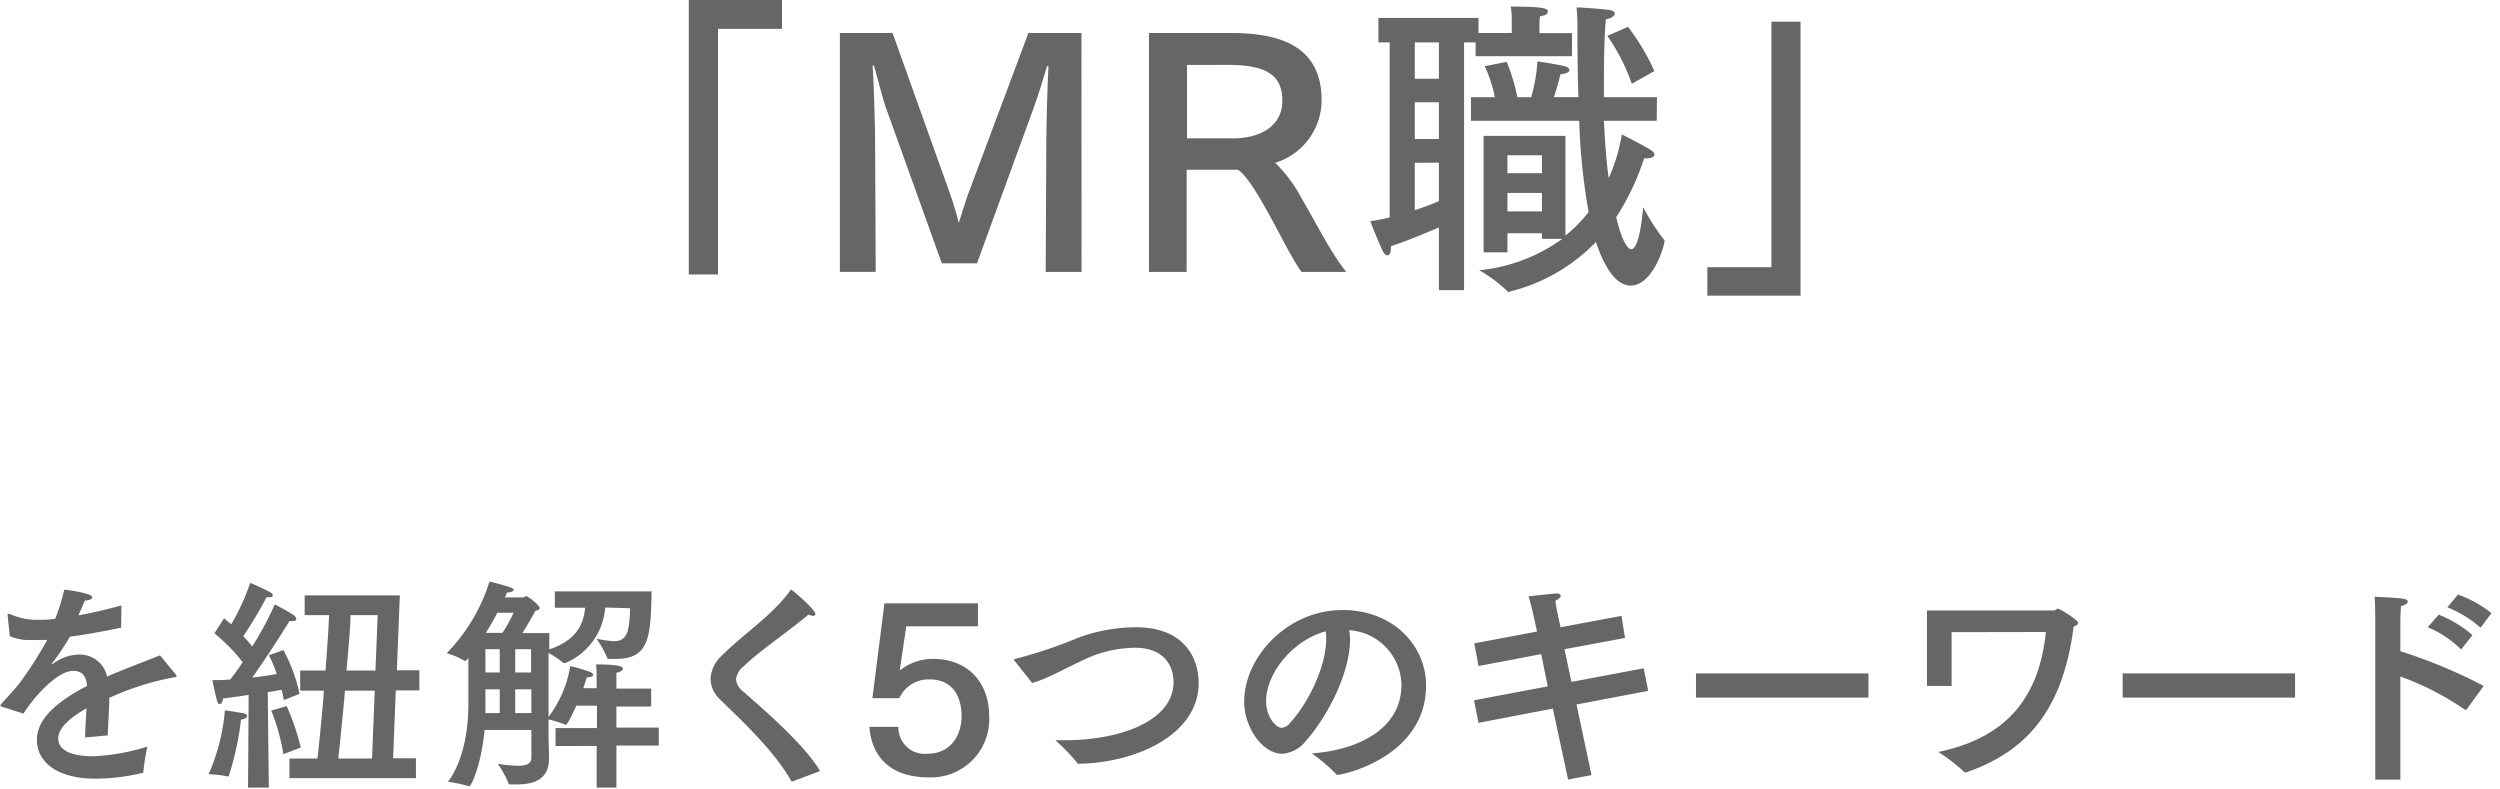 <svg xmlns="http://www.w3.org/2000/svg" width="279" height="88" viewBox="0 0 279 88"><path d="M87.27 3.22h-7.14v27.41h-3.26V0h10.4zm33.43 27.13h-4l.07-14.6c0-1.15.1-5.74.24-8.36h-.17c-.42 1.5-1.23 4-1.61 5l-6.2 17h-3.92l-6.3-17.53c-.24-.74-.8-2.8-1.26-4.48a.07.07 0 00-.07-.07c-.07 0-.1 0-.1.07.14 1.68.28 7 .28 8.15l.07 14.81h-4V3.68h5.88L106 21.56c.28.77.74 2.24 1 3.33.35-1.12.73-2.38 1.08-3.33l6.69-17.88h5.92zm16.64-26.67c5.11 0 10.15 1.22 10.15 7.49a7.32 7.32 0 01-5.18 7 15.64 15.64 0 012.94 3.95c1.68 2.84 3.26 6.09 5 8.23h-5c-1-1.37-2.21-3.85-3.44-6.09s-2.62-4.66-3.67-5.32h-5.71v11.41h-4.2V3.68zm-4.87 3.57v8.19h5.18c2.77 0 5.46-1.23 5.46-4.2 0-2.8-1.71-4-6.05-4zm42.96-.98h-10.75V4.73h-1.29v27.65h-2.81v-7c-1.71.74-3.67 1.54-5.35 2.1v.11c0 .66-.18.91-.39.91a.6.6 0 01-.45-.35c-.39-.7-1.47-3.47-1.47-3.47a18.68 18.68 0 002.17-.42V4.73h-1.26V2H165v1.68h3.71V2a7.79 7.79 0 00-.11-1.26h.4c3.18 0 3.74.21 3.74.52s-.28.46-.87.56a6.65 6.65 0 00-.07 1v.88h3.64zm-17.54-1.54v4.06h2.69V4.73zm0 6.68v4.1h2.69v-4.1zm0 6.76v5.28c1-.31 1.89-.66 2.69-1v-4.3zm27-4.69H179c.11 2.48.28 4.58.53 6.4A19.7 19.7 0 00181 15s2.35 1.19 3.19 1.71c.31.21.45.39.45.56s-.28.39-.73.39a1.5 1.5 0 01-.42 0 28.24 28.24 0 01-3.12 6.58c.49 2.14 1.16 3.57 1.68 3.57.91 0 1.26-3.92 1.33-4.69a23.28 23.28 0 002.28 3.57.2.2 0 01.1.18c0 .63-1.33 5-3.78 5-1.85 0-3.11-2.59-3.88-4.86a20 20 0 01-9.73 5.56.2.2 0 01-.18-.1 15.39 15.39 0 00-3.11-2.31 19 19 0 009.27-3.5h-2.27v-.63h-3.85v2.13h-2.66v-13h9.13v11.13a15.27 15.27 0 002.59-2.63 69.61 69.61 0 01-1.05-10.18h-12.08v-2.63h2.66a14.83 14.83 0 00-1.12-3.46l2.45-.49a22.15 22.15 0 011.19 3.95h1.54a18.71 18.71 0 00.7-4s2.2.32 3.11.56c.25.07.46.25.46.42s-.28.39-1 .46c-.17.66-.42 1.61-.73 2.55h2.73c-.07-2.24-.11-4.69-.11-7.42 0-.84 0-1.61-.1-2.59.45 0 2.59.14 3.64.28q.63.1.63.42c0 .21-.39.53-1 .63-.21 2.71-.21 5.12-.21 7.36v1.33h5.92zm-16.66 3.85v2h3.85v-2zm0 4.2v2.06h3.85v-2.06zm13.88-12.18A22.18 22.18 0 00179.38 4l2.31-1a24.91 24.91 0 012.94 4.93zM200.94 33h-10.4v-3.18h7.15V2.42h3.25zM13.52 70.05c-2.2.45-4.12.8-5.72 1a29.11 29.11 0 01-2 3v.07a.21.21 0 00.15-.07 4.94 4.94 0 013.08-1 3.11 3.11 0 012.92 2.45c2.33-1 4.6-1.82 5.9-2.37l1.78 2.15a.29.29 0 01.07.17c0 .1-.15.13-.32.15a30.4 30.4 0 00-7.18 2.28c0 1.12-.15 3.17-.17 4.19l-2.53.23c0-.83.1-2.18.15-3.25-1.2.68-3.15 1.95-3.15 3.35 0 .6.27 2 3.95 2a23.87 23.87 0 006-1.08A22.85 22.85 0 0016 86.1c0 .12 0 .15-.15.17a22.77 22.77 0 01-5.25.63c-3.88 0-6.48-1.63-6.48-4.35 0-2.35 2.3-4.3 5.6-6-.12-1.2-.6-1.68-1.55-1.68-1.7 0-4.2 2.65-5.55 4.77l-2.4-.77c-.12 0-.17-.07-.17-.12a.28.28 0 01.08-.18c.64-.72 1.59-1.72 2.14-2.45a43.94 43.94 0 003-4.7h-.9a7.31 7.31 0 01-.8 0A5.51 5.51 0 011.1 71l-.25-2.3v-.08c0-.07 0-.1.07-.1a1 1 0 01.18 0 7.17 7.17 0 003.2.65c.52 0 1.15 0 1.87-.12a24.24 24.24 0 001-3.25s3.13.37 3.13.85c0 .2-.3.35-.83.37-.17.43-.45 1.05-.72 1.65 1.45-.25 3-.62 4.8-1.1zm12.03 16.5a.15.15 0 01-.12.1h-.05a11 11 0 00-2.1-.25 22 22 0 001.82-7.13s1.48.21 2.13.35c.22 0 .35.18.35.3s-.2.33-.68.38a32.88 32.88 0 01-1.35 6.25zm6.08-14a18.24 18.24 0 011.8 4.88l-1.75.7c-.08-.38-.15-.75-.25-1.15l-1.55.27L30 87.9h-2.32l.07-10.35c-.92.15-1.9.28-2.87.4 0 .33-.2.63-.35.63s-.23-.13-.33-.45c-.22-.83-.5-2.23-.5-2.23.65 0 1.33 0 2-.07.48-.6.93-1.25 1.38-1.93a19.86 19.86 0 00-3.15-3.22L25 69c.27.23.55.45.8.68a24.21 24.21 0 002.12-4.63 22.78 22.78 0 012.33 1.1.43.43 0 01.2.3c0 .1-.1.2-.38.2a2 2 0 01-.32 0 47.06 47.06 0 01-2.6 4.35c.4.42.75.82 1 1.15a37.58 37.58 0 002.52-4.7s1.4.72 2.1 1.2a.61.61 0 01.3.45c0 .12-.1.2-.35.2a1.34 1.34 0 01-.4 0c-.15.25-2.3 3.7-4.17 6.32 1.07-.12 2-.27 2.72-.4a10.66 10.66 0 00-.87-2.09zM32 78.8a28.34 28.34 0 011.57 4.62l-1.95.75a22 22 0 00-1.35-4.87zm12.29-4h2.51v2.25h-2.63l-.3 7.57h2.55v2.22H32.3v-2.19h3.13c.3-2.73.55-5.3.72-7.57H33.5v-2.25h2.83c.22-2.9.35-5.1.4-6.18H34v-2.2h10.62zm-5.79 2.28c-.2 2.3-.45 4.87-.75 7.57h3.77l.3-7.57zm.62-8.43c0 1.1-.2 3.3-.45 6.18h3.23l.25-6.18zm28.42-.85a7.29 7.29 0 01-4.47 6.2.31.31 0 01-.13 0h-.07a8.67 8.67 0 00-1.65-1.12V80a12.8 12.8 0 002.42-5.67 20.09 20.09 0 012.25.67c.2.1.3.2.3.33s-.2.25-.7.27c-.12.35-.25.78-.4 1.2h1.5v-1.1s0-.92-.07-1.55c2.5 0 3 .23 3 .45s-.3.4-.73.48v1.77h3.88v2h-3.88v2.35h4.73v2h-4.73v4.7h-2.2v-4.65H62v-2h4.62v-2.5h-2.3c-.08.15-.93 2.12-1.17 2.12a.11.11 0 01-.08 0 11.86 11.86 0 00-1.85-.58v2.15s.05 1.5.05 2.23c0 2.3-1.67 2.87-3.57 2.87h-.78c-.1 0-.15 0-.17-.13a11.27 11.27 0 00-1.2-2.17 16.79 16.79 0 002.27.22c.88 0 1.48-.2 1.48-.9v-3.1h-5.23c-.3 3.6-1.42 6.28-1.72 6.28h-.05a13.84 13.84 0 00-2.3-.49c1.95-2.68 2.27-6.45 2.27-8.7v-5.12l-.22.25a.15.15 0 01-.13.07.1.1 0 01-.07 0 8.35 8.35 0 00-2-.85 20 20 0 004.78-8s1.82.45 2.32.65c.28.1.38.2.38.3s-.3.27-.73.27l-.25.55h2c.13 0 .3-.15.4-.15s1.48 1 1.48 1.33c0 .17-.28.3-.5.32 0 .08-.8 1.48-1.43 2.48h3v1.82c2.72-.92 3.8-2.45 4-4.65h-3.38V66h10.8c-.1 5.2-.28 7.53-4 7.53a6.44 6.44 0 01-.75 0c-.1 0-.18 0-.2-.1a11.43 11.43 0 00-1.2-2.15 13.41 13.41 0 001.92.28c1.53 0 1.75-1.1 1.83-3.68zm-13.37 4.65v2.6h1.6v-2.6zm0 4.48v2.65h1.6v-2.65zm1.33-8.55c-.35.7-.78 1.45-1.28 2.25h1.85a17.14 17.14 0 001.25-2.25zm2 4.07v2.6h1.77v-2.6zm0 4.48v2.65h1.8v-2.65zM88.47 87.2a.56.56 0 00-.1 0s-.05 0-.1-.1c-1.88-3.27-5.07-6.27-7.87-9a3.21 3.21 0 01-1.1-2.32 3.71 3.71 0 011.22-2.58c2.4-2.42 5.72-4.55 7.67-7.3 0-.07.1-.1.13-.1S91 68 91 68.53c0 .12-.1.2-.25.2a1.3 1.3 0 01-.53-.15c-2.07 1.8-5.4 4-7.19 5.75a2.27 2.27 0 00-.9 1.5 2.12 2.12 0 00.9 1.42c2.59 2.27 6.79 5.92 8.49 8.8zm20.67-17.3h-8l-.73 4.93a5.94 5.94 0 013.68-1.3c4.1 0 6.3 2.82 6.3 6.37a6.49 6.49 0 01-6.83 6.85c-3.7 0-6.24-1.85-6.54-5.63h3.24a2.94 2.94 0 003.23 3c2.57 0 3.82-2 3.82-4.2s-1-4.1-3.57-4.1a3.59 3.59 0 00-3.38 2.1h-3l1.34-10.59h10.44zm4.09 3.85s-.08-.1-.08-.12 0-.08.15-.1a50.21 50.21 0 007-2.35 19 19 0 016.47-1.18c5.25 0 7 3.28 7 6.23 0 5.84-7.15 8.92-13.35 9-.12 0-.15 0-.22-.1a20.13 20.13 0 00-2.43-2.52h1c6.6 0 12.2-2.32 12.2-6.49 0-.48-.05-3.83-4.33-3.83a13.51 13.51 0 00-5.45 1.23c-2.2 1-4.2 2.2-6 2.7zm37.44-2.42c0 3.75-2.52 8.65-4.92 11.34a3.67 3.67 0 01-2.65 1.45c-2.2 0-4.25-2.92-4.25-5.84 0-4.85 4.72-10.2 11-10.2 5.65 0 9.3 4 9.3 8.4 0 8-9.28 10-9.9 10a.16.16 0 01-.13-.08 19.26 19.26 0 00-2.72-2.32c4.85-.35 10-2.53 10-7.67a6.23 6.23 0 00-5.83-6.08 6.93 6.93 0 01.1 1zm-9.37 6.9c0 1.92 1.2 3 1.72 3a1.37 1.37 0 00.93-.53c2-2.17 4.05-6.24 4.05-9.39a4 4 0 00-.06-.85c-3.64.97-6.64 4.67-6.64 7.77zm40.05-7.03l-6.75 1.25.77 3.65 8.07-1.52.5 2.52-8 1.52 1.67 7.88-2.61.5-1.7-7.92-8.3 1.59-.5-2.52 8.23-1.55L172 73l-7 1.33-.47-2.53 7-1.32-.35-1.6s-.27-1.3-.6-2.33c2.93-.32 3-.32 3.08-.32.35 0 .52.1.52.25s-.22.4-.6.57c.05.5.25 1.45.25 1.45l.33 1.5 6.8-1.27zm27.17 6.65h-19.25v-2.7h19.25zm9.28-7.3v6h-2.75v-8.42h14.12c.22 0 .32-.2.5-.2s2.25 1.25 2.25 1.58c0 .17-.18.3-.5.42-1.2 9.33-5.25 13.95-12 16.27h-.1a.14.14 0 01-.15-.08 19.92 19.92 0 00-2.85-2.2c8-1.67 11.29-6.49 12-13.39zm38.33 7.3h-19.24v-2.7h19.24zm19.18 1.27c-.05.06-.08.08-.1.08a.24.24 0 01-.13 0 31.37 31.37 0 00-7.2-3.7V87h-2.8V69.38s0-1.78-.07-2.78c2.92.13 3.7.18 3.7.53 0 .17-.23.4-.75.5-.08.82-.08 1.8-.08 1.8v3.25a56.85 56.85 0 019.3 3.87zm-.65-6.64a11.59 11.59 0 00-3.73-2.48l1.23-1.4a12.87 12.87 0 013.77 2.28zm2.17-2.43a12.83 12.83 0 00-3.7-2.27l1.18-1.43a12.85 12.85 0 013.74 2.08z" fill="#666"/></svg>